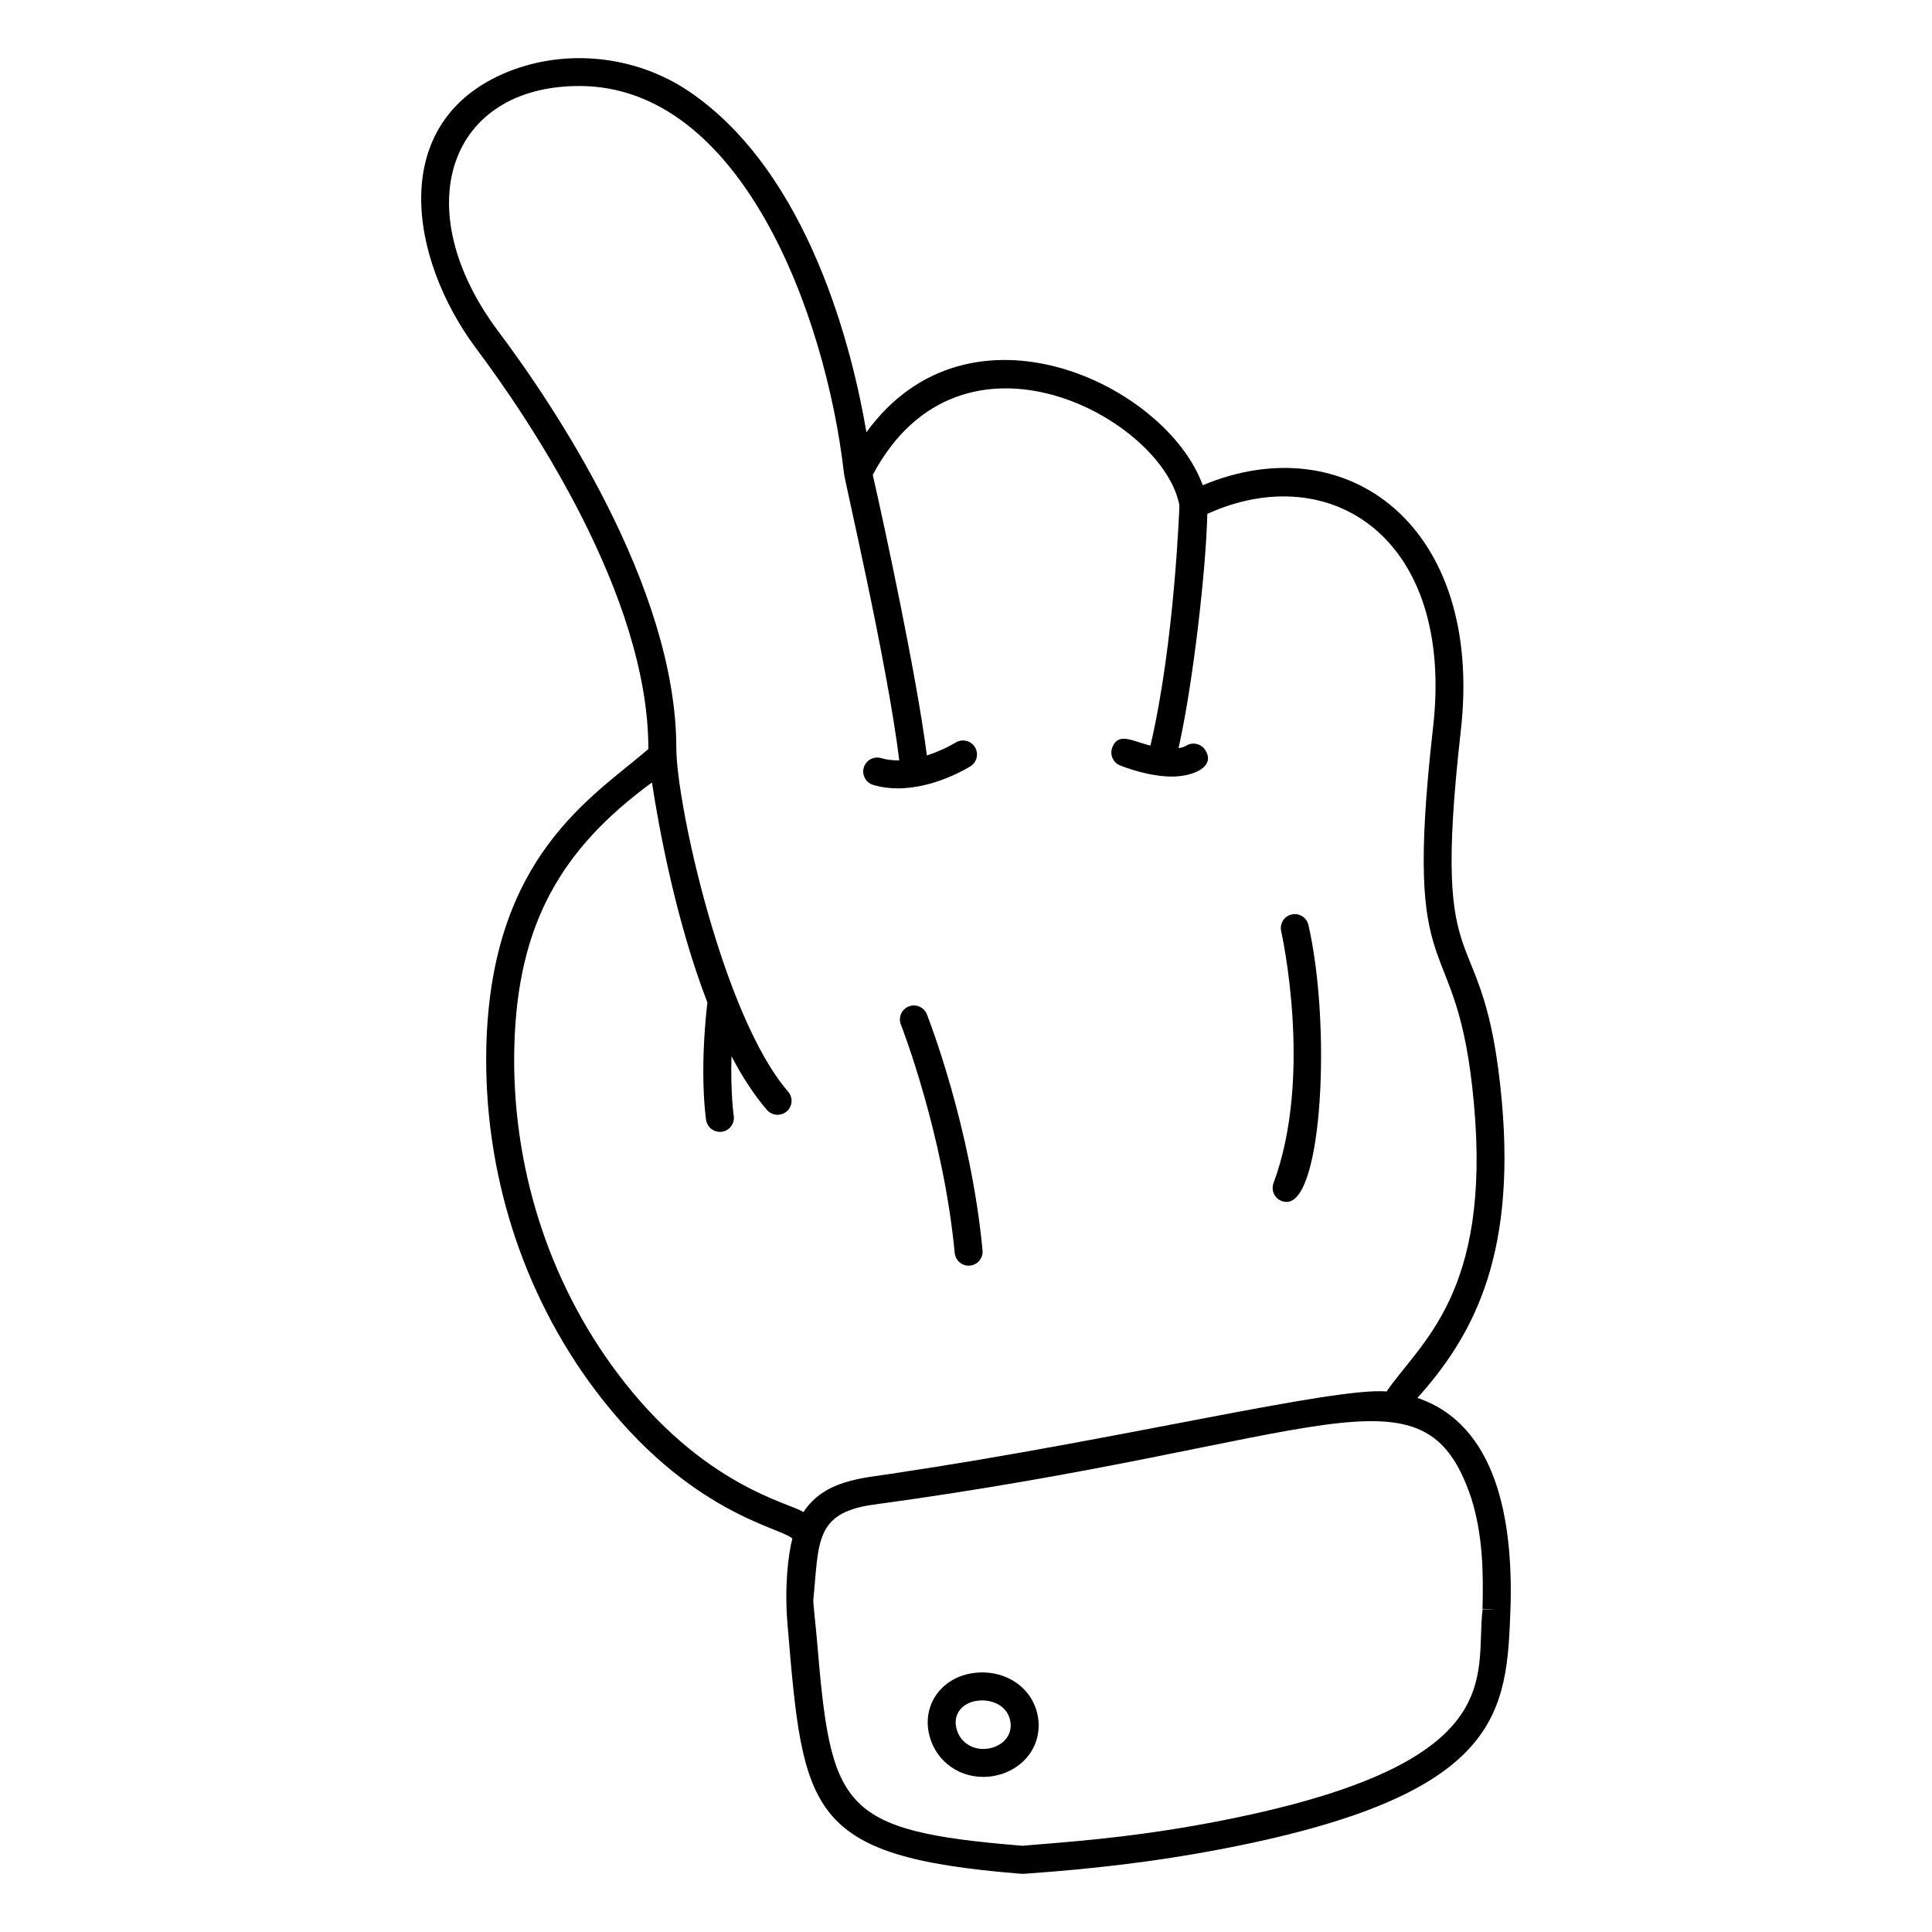 <?xml version="1.0" encoding="UTF-8"?>
<!-- Uploaded to: ICON Repo, www.svgrepo.com, Generator: ICON Repo Mixer Tools -->
<svg fill="#000000" width="800px" height="800px" version="1.1" viewBox="144 144 512 512" xmlns="http://www.w3.org/2000/svg">
 <g>
  <path d="m404.56 614.9c-7.176 0-13.25-4.934-14.496-12.074-0.637-3.641 0.191-7.207 2.328-10.051 2.309-3.07 5.867-5.008 10.02-5.457 8.332-0.906 15.5 4.184 16.68 11.84 0.559 3.625-0.336 7.191-2.512 10.039-2.356 3.086-6.078 5.125-10.211 5.598-0.609 0.074-1.211 0.105-1.809 0.105zm-0.301-20.273c-0.352 0-0.703 0.02-1.051 0.059-2.094 0.227-3.832 1.133-4.898 2.547-0.906 1.203-1.234 2.699-0.949 4.32 0.676 3.875 4.117 6.34 8.164 5.887 2.141-0.242 4.023-1.238 5.164-2.731 0.957-1.25 1.328-2.777 1.078-4.418-0.586-3.832-4.059-5.664-7.508-5.664z"/>
  <path d="m397.01 476.06c0.184 1.918 1.797 3.356 3.684 3.356 0.117 0 0.234-0.004 0.352-0.016 2.035-0.195 3.531-2 3.34-4.039-3.102-32.73-14.277-61.355-14.75-62.555-0.75-1.902-2.898-2.84-4.805-2.086-1.906 0.75-2.84 2.902-2.086 4.805 0.113 0.285 11.266 28.844 14.266 60.535z"/>
  <path d="m484.97 462.52c9.594 0 11.805-47.172 5.773-73.398-0.457-1.992-2.441-3.234-4.438-2.781-1.996 0.457-3.238 2.445-2.781 4.438 0.086 0.379 8.582 38.242-2.023 66.742-0.902 2.426 0.895 5 3.469 5z"/>
  <path d="m519.64 514.46c14.039-15.707 26.117-36.414 22.375-78.461-4.699-52.152-18.992-26.477-10.891-98.316 6.203-54.414-30.285-81.043-68.383-65.09-9.672-26.629-61.777-51.734-89.129-14.039-3.594-21.188-15.004-68.68-47.047-90.352-14.078-9.484-32.453-11.449-48.047-5.148-32.164 13.129-26.078 49.496-8.371 73.238 13.855 18.484 45.75 65.492 45.676 106.21-14.77 12.754-41.648 28.324-42.934 78.684-0.816 32.969 9.41 65.309 28.785 91.129 24.719 32.895 49.34 36.445 52.309 39.418-1.109 4.301-2.144 12.793-1.262 22.969 4.148 49.457 5.113 61.234 61.348 65.828 0.91 0.129 2.297-0.027 1.891 0 18.559-1.297 34.969-3.336 50.234-6.223 76.801-14.406 77.074-36.691 78.129-64.68 0.59-22.477-3.504-47.973-24.684-55.164zm-212.04-6.594c-18.375-24.484-28.082-55.195-27.301-86.5 0.848-32.797 12.625-52.516 36.477-70.004 1.793 11.723 6.277 36.523 14.691 58.312-2.176 18.855-0.418 30.652-0.34 31.152 0.285 1.832 1.859 3.137 3.656 3.137 0.188 0 0.375-0.016 0.566-0.043 2.019-0.312 3.406-2.203 3.098-4.223-0.012-0.082-0.867-5.926-0.594-15.781 2.816 5.359 5.938 10.223 9.41 14.242 0.734 0.848 1.766 1.281 2.805 1.281 0.855 0 1.719-0.297 2.422-0.902 1.547-1.34 1.719-3.676 0.379-5.227-17.387-20.113-29.637-76.57-29.637-91.035 0-42.859-32.859-91.391-47.156-110.43-24.465-32.68-13.086-65.051 21.449-65.051 42.836 0 65.285 60.395 70.125 102.54 0 1.328 11.391 49.621 14.668 76.18-1.613 0.027-3.234-0.137-4.793-0.602-1.957-0.582-4.023 0.527-4.609 2.488-0.586 1.961 0.527 4.023 2.488 4.609 2.172 0.648 4.375 0.918 6.535 0.918 9.863 0 18.801-5.574 19.254-5.859 1.727-1.094 2.238-3.375 1.148-5.106-1.094-1.727-3.379-2.242-5.106-1.16-0.059 0.039-3.277 2.019-7.609 3.406-2.555-20.273-11.125-60.375-14.336-74.359 23.512-44.27 77.078-14.781 81.273 8.117-0.031 0.375-1.273 36.355-7.688 63.621-4.594-1.074-8.445-3.699-10.094 0.461-0.754 1.902 0.172 4.051 2.07 4.809 1.625 0.645 7.816 2.945 13.758 2.945 5.578 0 11.68-2.594 8.777-7.051-1.117-1.715-3.41-2.199-5.125-1.082-0.488 0.316-1.176 0.488-1.941 0.594 3.801-16.785 7.277-47.059 7.633-62.078 32.551-14.797 65.609 6.352 59.812 56.684-8.258 72.836 6.465 50.484 10.855 99.797 4.539 50.172-14.277 63.125-23.152 76.09-14.121-1.176-70.609 12.758-130.14 21.633-0.035 0-0.074 0-0.109 0.039-8.727 1.305-18.688 1.758-24.301 10.297-3.344-2.414-26.703-6.68-49.324-36.859zm229.31 62.605c-2.203 17.688 8.473 41.367-72.09 56.566-23.25 4.371-40.773 5.258-49.824 6.113-48.715-3.965-50.75-9.965-54.531-54.898-0.199-2.523-1-9.504-0.926-10.188 1.492-15.301 0.328-23.121 15.816-25.301 119.85-16.266 145.85-39.496 158.52-1.816 3.062 9.668 3.277 19.684 3 29.414l3.703 0.113z"/>
 </g>
</svg>